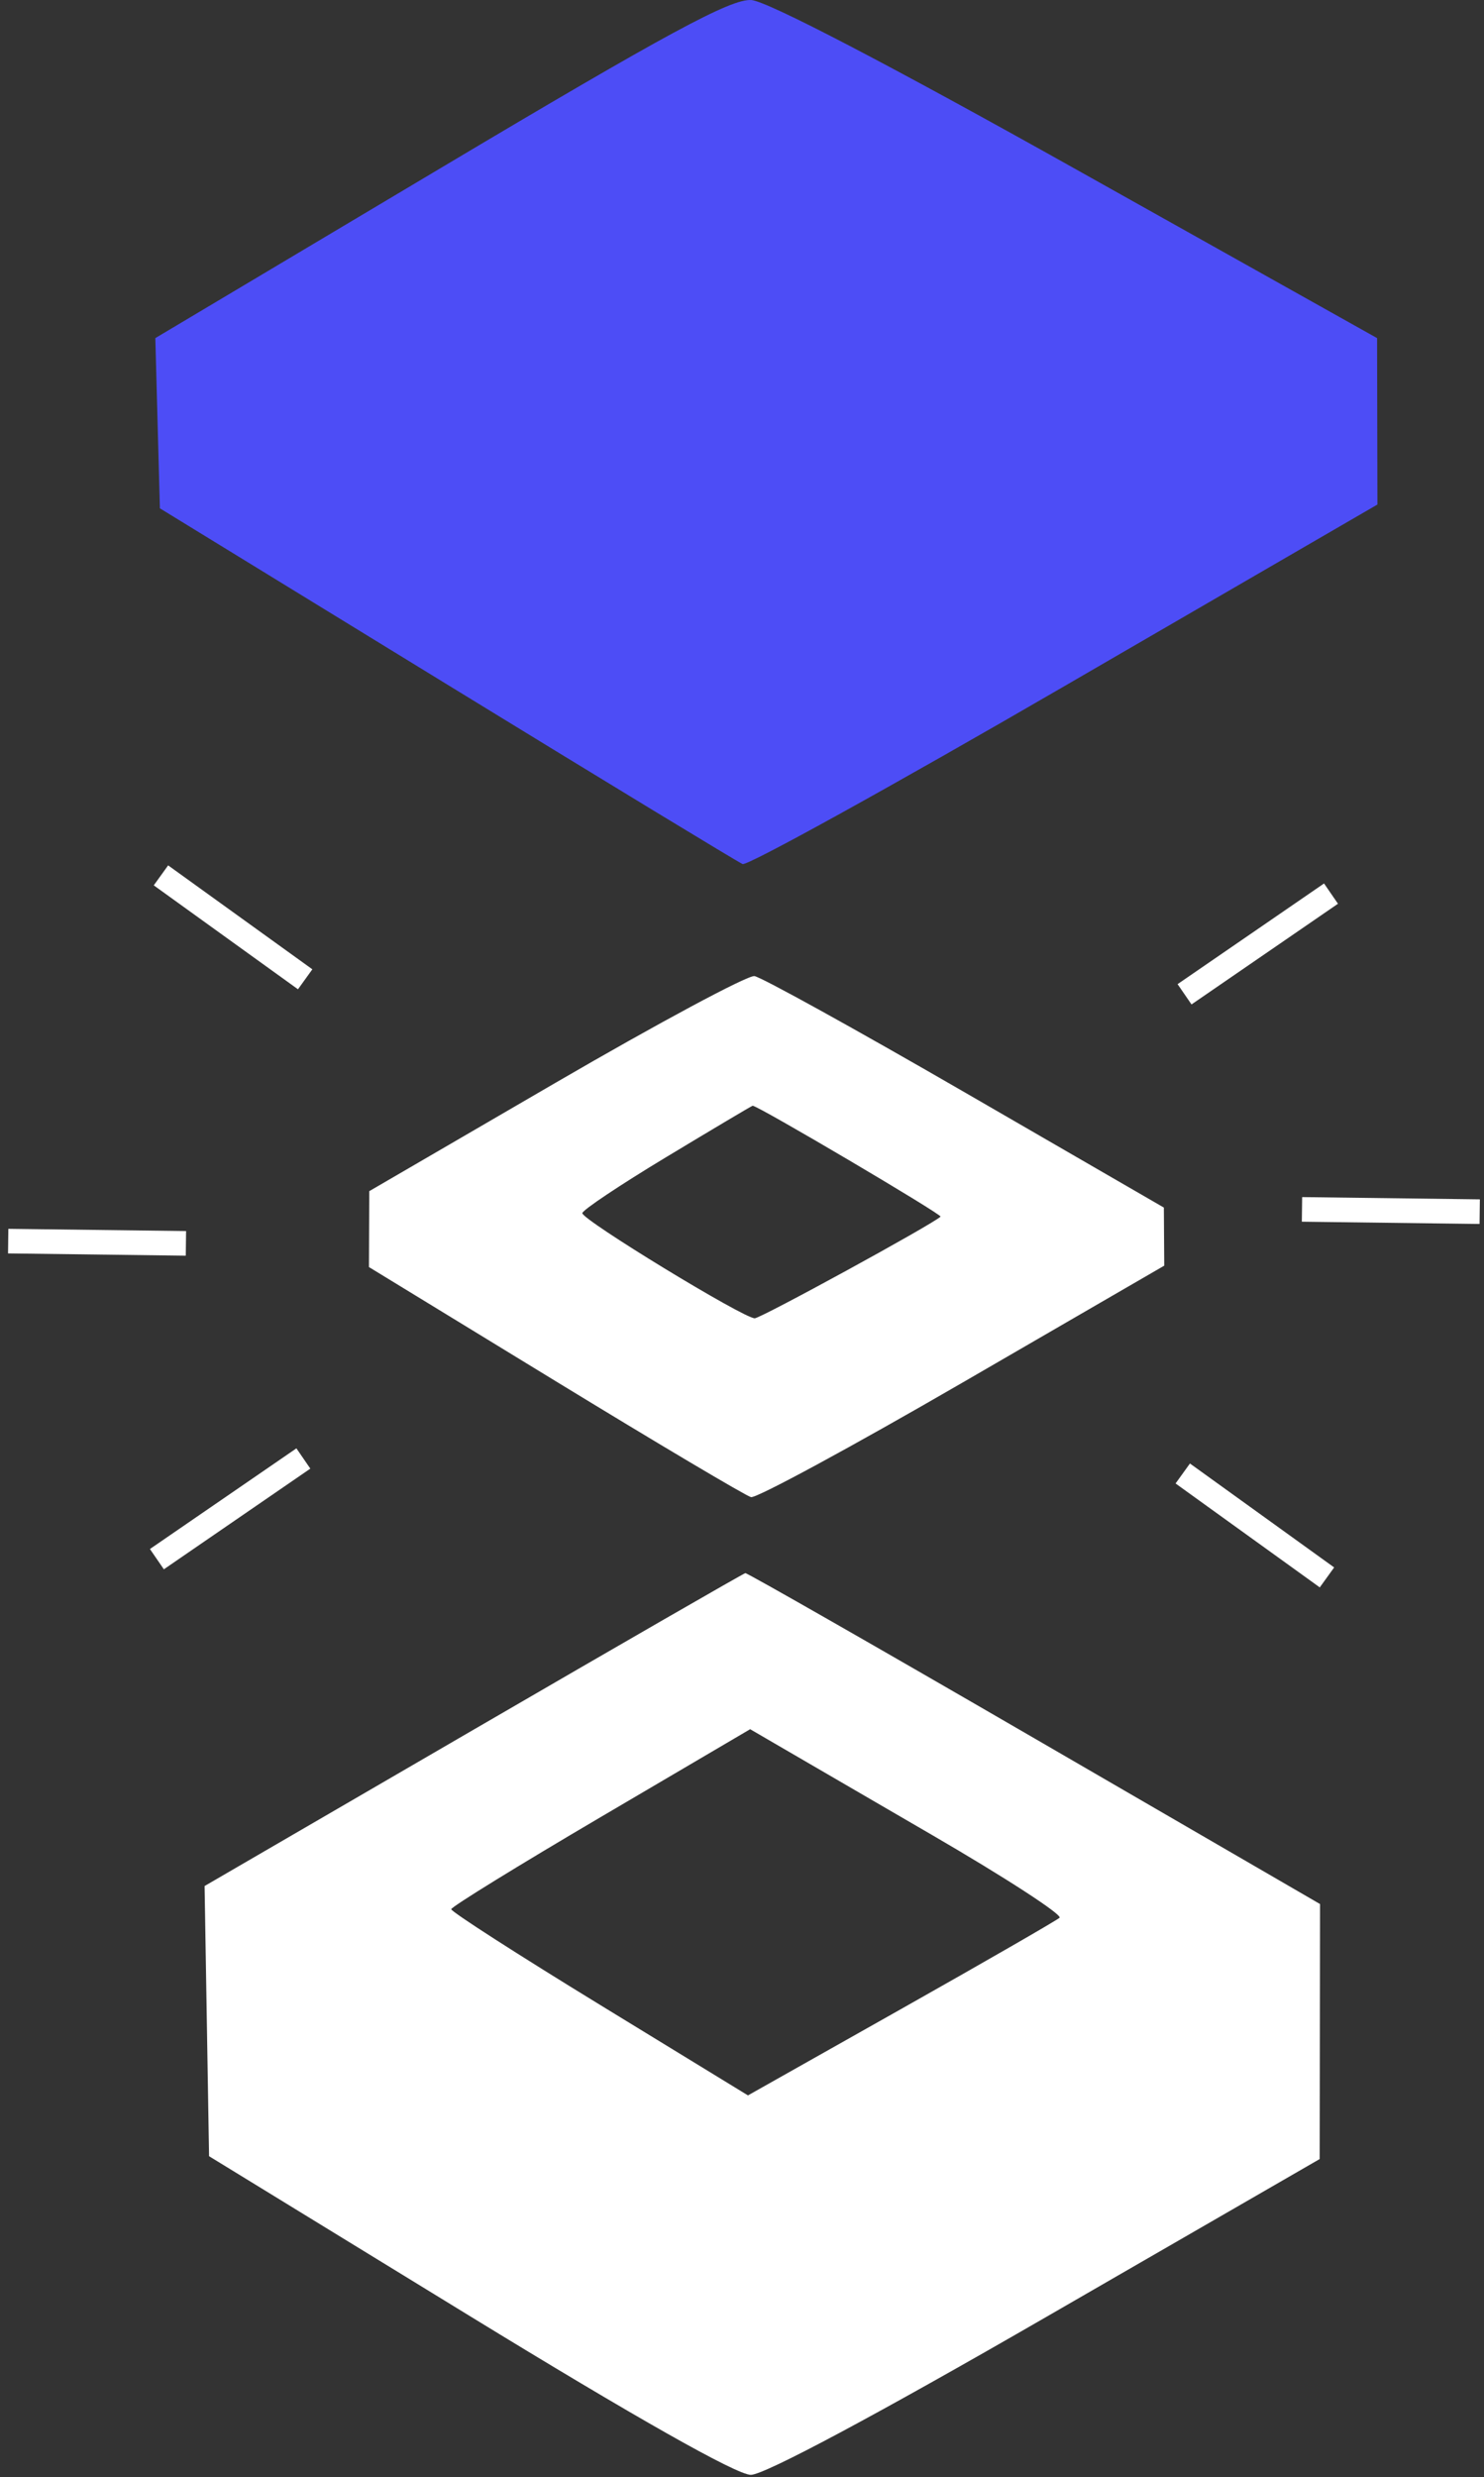 <svg width="181" height="302" viewBox="0 0 181 302" fill="none" xmlns="http://www.w3.org/2000/svg">
<rect x="0" y="0" width="181" height="302" fill="#333333" stroke="none"/>
<path d="M18.946 41.219L53.723 20.505C81.406 4.017 89.141 -0.165 91.64 0.005C93.59 0.138 108.652 7.991 131.37 20.719L167.958 41.219L167.979 51.364L168 61.51L129.821 83.653C108.823 95.832 91.161 105.59 90.571 105.339C89.982 105.087 73.75 95.227 54.5 83.426L19.5 61.971L19.223 51.595L18.946 41.219Z" fill="#4D4DF6"/>
<path fill-rule="evenodd" clip-rule="evenodd" d="M67.769 132L45.038 145.219L45.019 149.845L45 154.472L67.71 168.345C80.201 175.976 90.95 182.355 91.597 182.52C92.244 182.686 103.849 176.405 117.387 168.562L142 154.302L141.976 150.761L141.953 147.219L117.744 133.219C104.429 125.519 92.852 119.121 92.018 119C91.183 118.88 80.271 124.73 67.769 132ZM81.276 141.055C75.653 144.445 71.04 147.525 71.026 147.9C70.995 148.718 90.68 160.719 92.053 160.719C92.793 160.719 113.726 149.272 114.717 148.326C114.969 148.085 92.236 134.676 91.795 134.805C91.633 134.853 86.899 137.666 81.276 141.055ZM57.726 210.893L24.953 229.933L25.226 246.403L25.5 262.872L57.201 282.296C77.586 294.785 89.857 301.719 91.578 301.719C93.23 301.719 107.004 294.359 127.605 282.469L160.957 263.219L160.979 247.674L161 232.129L126.157 211.924C106.994 200.811 91.131 191.749 90.907 191.786C90.683 191.823 75.752 200.421 57.726 210.893ZM73.284 221.516C63.268 227.403 55.057 232.462 55.037 232.759C55.016 233.056 63.151 238.285 73.114 244.379L91.227 255.459L109.864 244.951C120.114 239.172 128.827 234.156 129.227 233.805C129.626 233.453 122.651 228.923 113.727 223.738C104.802 218.553 96.149 213.524 94.498 212.562L91.495 210.814L73.284 221.516Z" fill="white"/>
<path d="M19.136 190.084L37.001 177.81" stroke="white" stroke-width="3"/>
<path d="M1 151.31L22.677 151.585" stroke="white" stroke-width="3"/>
<path d="M19.631 106.719L37.22 119.39" stroke="white" stroke-width="3"/>
<path d="M162.341 108.943L144.476 121.218" stroke="white" stroke-width="3"/>
<path d="M180.477 147.718L158.801 147.443" stroke="white" stroke-width="3"/>
<path d="M161.847 192.309L144.257 179.638" stroke="white" stroke-width="3"/>
</svg>
